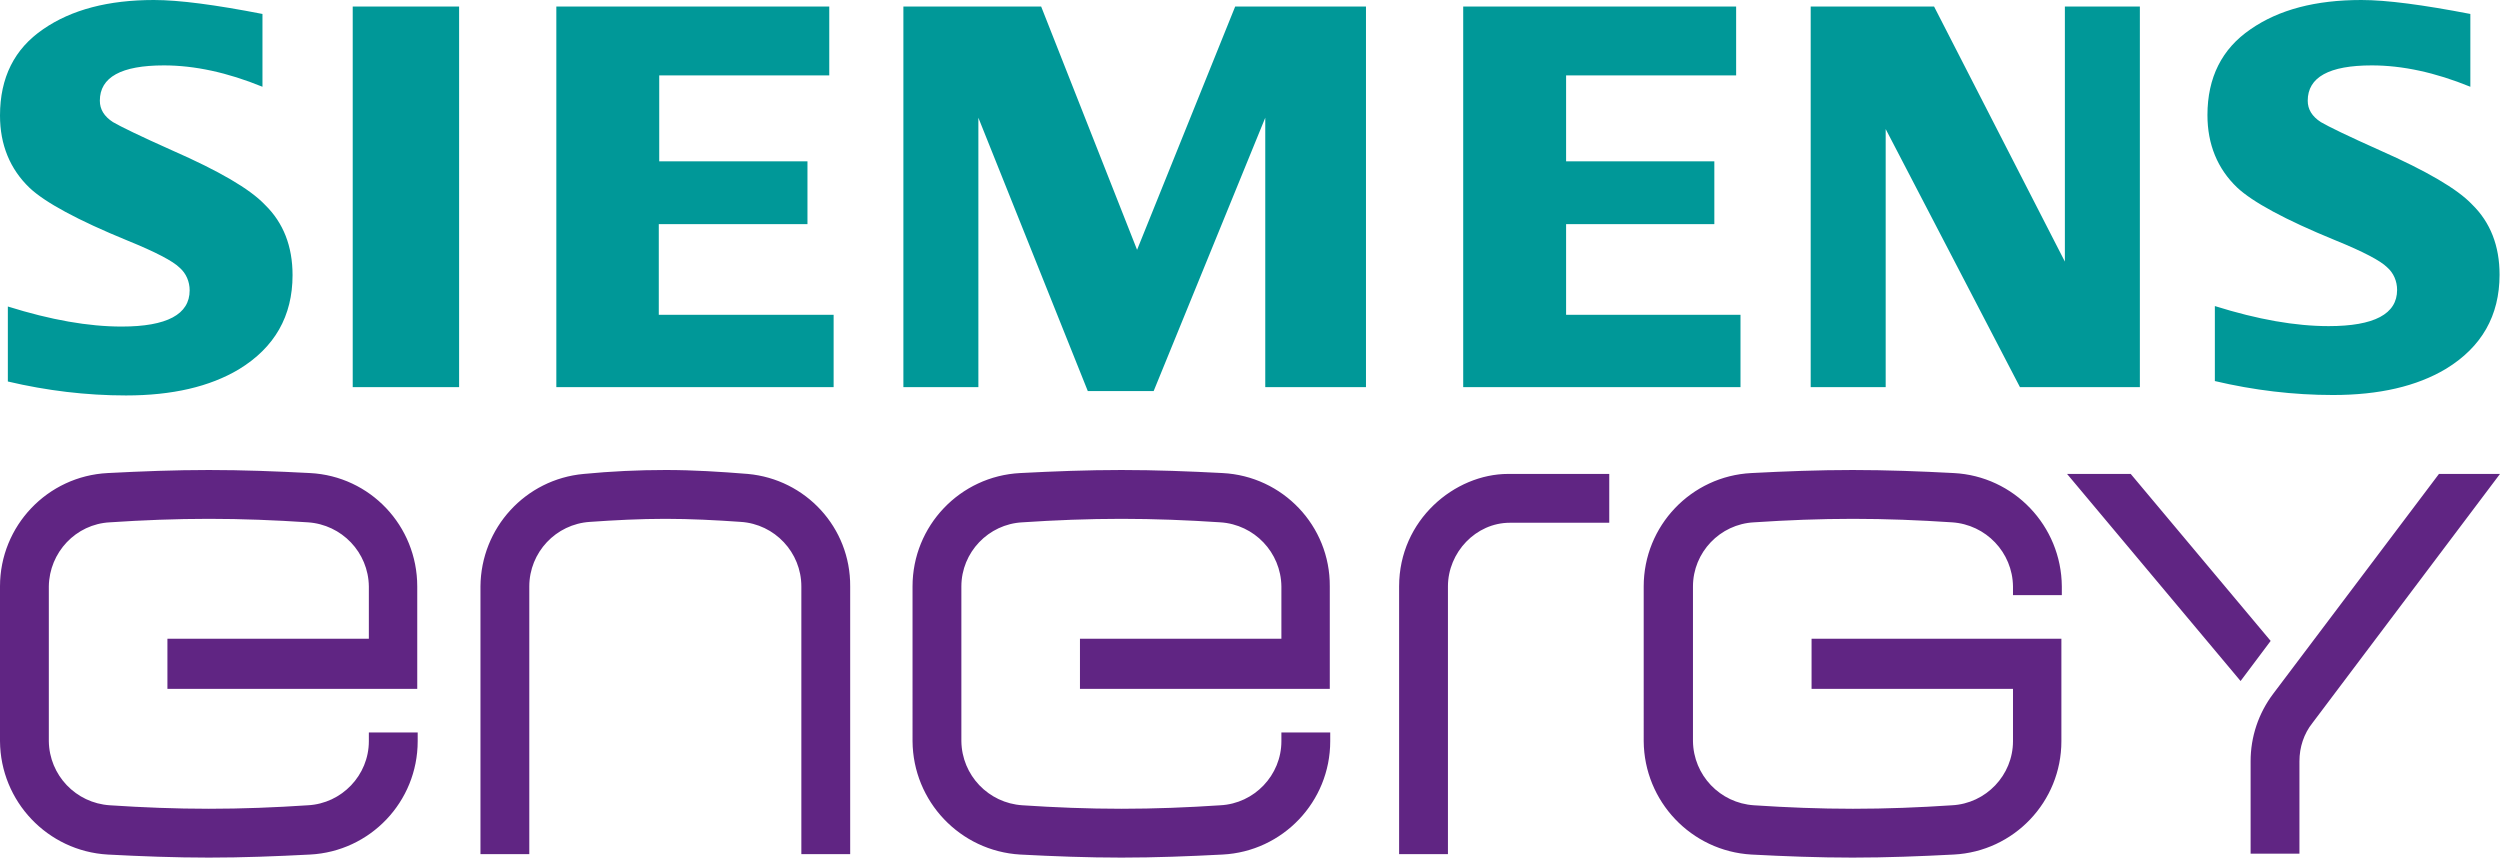 <?xml version="1.0" encoding="UTF-8"?>
<svg xmlns="http://www.w3.org/2000/svg" xmlns:xlink="http://www.w3.org/1999/xlink" version="1.1" id="Ebene_1" x="0px" y="0px" viewBox="0 0 573.4 196.7" style="enable-background:new 0 0 573.4 196.7;" xml:space="preserve">
<style type="text/css">
	.st0{fill:#009898;}
	.st1{fill:#602583;}
</style>
<path id="S" class="st0" d="M39.5,34.5c-7.4-3.3-11.9-5.5-13.6-6.5c-2-1.3-3-2.9-3-4.9c0-5.4,4.9-8.1,14.7-8.1  c7,0,14.5,1.6,22.6,4.9V3.2C49.4,1.1,41.1,0,35.3,0C24.9,0,16.4,2.2,9.9,6.7C3.3,11.2,0,17.8,0,26.5c0,6.7,2.3,12.3,6.8,16.6  c3.5,3.3,11,7.4,22.5,12.1c6.4,2.6,10.4,4.7,11.9,6.2c1.5,1.3,2.3,3.2,2.3,5.2c0,5.5-5.2,8.3-15.6,8.3c-7.6,0-16.2-1.5-26.1-4.6  v17.2c8.9,2.1,18,3.2,27.1,3.2c10.6,0,19.2-2,25.9-6c8.2-5,12.3-12.2,12.3-21.6c0-6.6-2.1-12-6.3-16.1  C57.3,43.3,50.2,39.2,39.5,34.5L39.5,34.5L39.5,34.5z M80.9,88.8h24.4V1.5H80.9L80.9,88.8L80.9,88.8z M151.2,51.4h34V37h-34V17.3h39  V1.5h-62.6v87.3h63.6V72.2h-40.1V51.4L151.2,51.4z M260.8,57.3l-22-55.8h-31.6v87.3h17.2V27l25.1,62.7h15.1L290.2,27v61.8h23.1V1.5  h-30L260.8,57.3L260.8,57.3z M359.2,51.4h34V37h-34V17.3h39V1.5h-62.6v87.3h63.6V72.2h-40V51.4L359.2,51.4z M473.6,60l-30-58.5  h-28.3v87.3h17.2V29.6l30.8,59.2h27.5V1.5h-17.2L473.6,60L473.6,60z M545.9,34.5c-7.4-3.3-11.9-5.5-13.6-6.5c-2-1.3-3-2.9-3-4.9  c0-5.4,4.9-8.1,14.7-8.1c7,0,14.5,1.6,22.6,4.9V3.2c-10.9-2.1-19.2-3.2-25-3.2c-10.5,0-18.9,2.2-25.4,6.7  c-6.6,4.5-9.9,11.1-9.9,19.7c0,6.7,2.3,12.3,6.8,16.6c3.5,3.3,11,7.4,22.5,12.1c6.4,2.6,10.4,4.7,11.9,6.2c1.5,1.3,2.3,3.2,2.3,5.2  c0,5.5-5.2,8.3-15.7,8.3c-7.6,0-16.2-1.5-26.1-4.6v17.2c8.9,2.1,18,3.2,27.1,3.2c10.6,0,19.2-2,25.9-6c8.2-5,12.3-12.2,12.3-21.6  c0-6.6-2.1-12-6.3-16.1C563.6,43.3,556.5,39.2,545.9,34.5L545.9,34.5z"></path>
<path id="E" class="st1" d="M71.1,108.5c-7.6-0.4-15.4-0.7-23.2-0.7s-15.5,0.3-23.2,0.7c-13.8,0.7-24.7,12.1-24.7,26V170  c0.1,13.8,10.9,25.2,24.7,26c7.6,0.4,15.4,0.7,23.2,0.7s15.5-0.3,23.2-0.7c13.8-0.7,24.7-12.1,24.7-26v-2H84.6v2  c0,7.8-6.2,14.3-14,14.7c-7.5,0.5-15.1,0.8-22.7,0.8s-15.2-0.3-22.7-0.8c-7.8-0.5-13.9-6.9-14-14.7v-35.5c0.1-7.8,6.2-14.3,14-14.7  c7.5-0.5,15.1-0.8,22.7-0.8s15.2,0.3,22.7,0.8c7.8,0.5,13.9,6.9,14,14.7v12H38.4V158h57.3v-23.5C95.7,120.6,84.9,109.2,71.1,108.5z   M171.5,108.7c-6.2-0.5-12.5-0.9-18.8-0.9s-12.6,0.3-18.8,0.9c-13.4,1.2-23.6,12.4-23.7,25.8v61.4h11.2v-61.4  c0-7.8,6.1-14.3,13.9-14.8c5.7-0.4,11.5-0.7,17.3-0.7s11.6,0.3,17.3,0.7c7.8,0.5,13.9,7,13.9,14.8v61.4h11.2v-61.4  C195.1,121,184.8,109.9,171.5,108.7L171.5,108.7z M280.4,108.5c-7.6-0.4-15.4-0.7-23.2-0.7s-15.5,0.3-23.2,0.7  c-13.8,0.7-24.7,12.1-24.7,26V170c0.1,13.8,10.9,25.2,24.7,26c7.6,0.4,15.4,0.7,23.2,0.7s15.5-0.3,23.2-0.7  c13.8-0.7,24.7-12.1,24.7-26v-2h-11.2v2c0,7.8-6.2,14.3-14,14.7c-7.5,0.5-15.1,0.8-22.7,0.8s-15.2-0.3-22.7-0.8  c-7.8-0.5-13.9-6.9-14-14.7v-35.5c0-7.8,6.2-14.3,14-14.7c7.5-0.5,15.1-0.8,22.7-0.8s15.2,0.3,22.7,0.8c7.8,0.5,13.9,6.9,14,14.7v12  h-46.2V158h57.3v-23.5C305.1,120.6,294.2,109.2,280.4,108.5L280.4,108.5L280.4,108.5z M320.9,134.5v61.4h11.2v-61.4  c0-7.8,6.4-14.6,14.2-14.6h22.8v-11.2h-23.2C333.7,108.7,320.9,119.2,320.9,134.5L320.9,134.5L320.9,134.5z M448.1,108.5  c-7.6-0.4-15.4-0.7-23.2-0.7s-15.5,0.3-23.2,0.7c-13.8,0.7-24.7,12.1-24.7,26V170c0.1,13.8,10.9,25.2,24.7,26  c7.6,0.4,15.4,0.7,23.2,0.7s15.5-0.3,23.2-0.7c13.8-0.7,24.7-12.1,24.7-26v-23.5h-57.3V158h46.2v12c0,7.8-6.2,14.3-14,14.7  c-7.5,0.5-15.1,0.8-22.7,0.8s-15.2-0.3-22.7-0.8c-7.8-0.5-13.9-6.9-14-14.7v-35.5c0-7.8,6.2-14.3,14-14.7c7.5-0.5,15.1-0.8,22.7-0.8  s15.2,0.3,22.7,0.8c7.8,0.5,13.9,6.9,14,14.7v2h11.2v-2C472.8,120.6,461.9,109.2,448.1,108.5L448.1,108.5z M573.4,108.7h-14  l-38,50.4c-3.4,4.5-5.2,9.9-5.2,15.5v21.2h11.2v-21.2c0-3.2,1-6.3,3-8.8L573.4,108.7L573.4,108.7z M488.7,108.7h-14.6l39.8,47.5  l6.9-9.2L488.7,108.7L488.7,108.7z"></path>
</svg>

